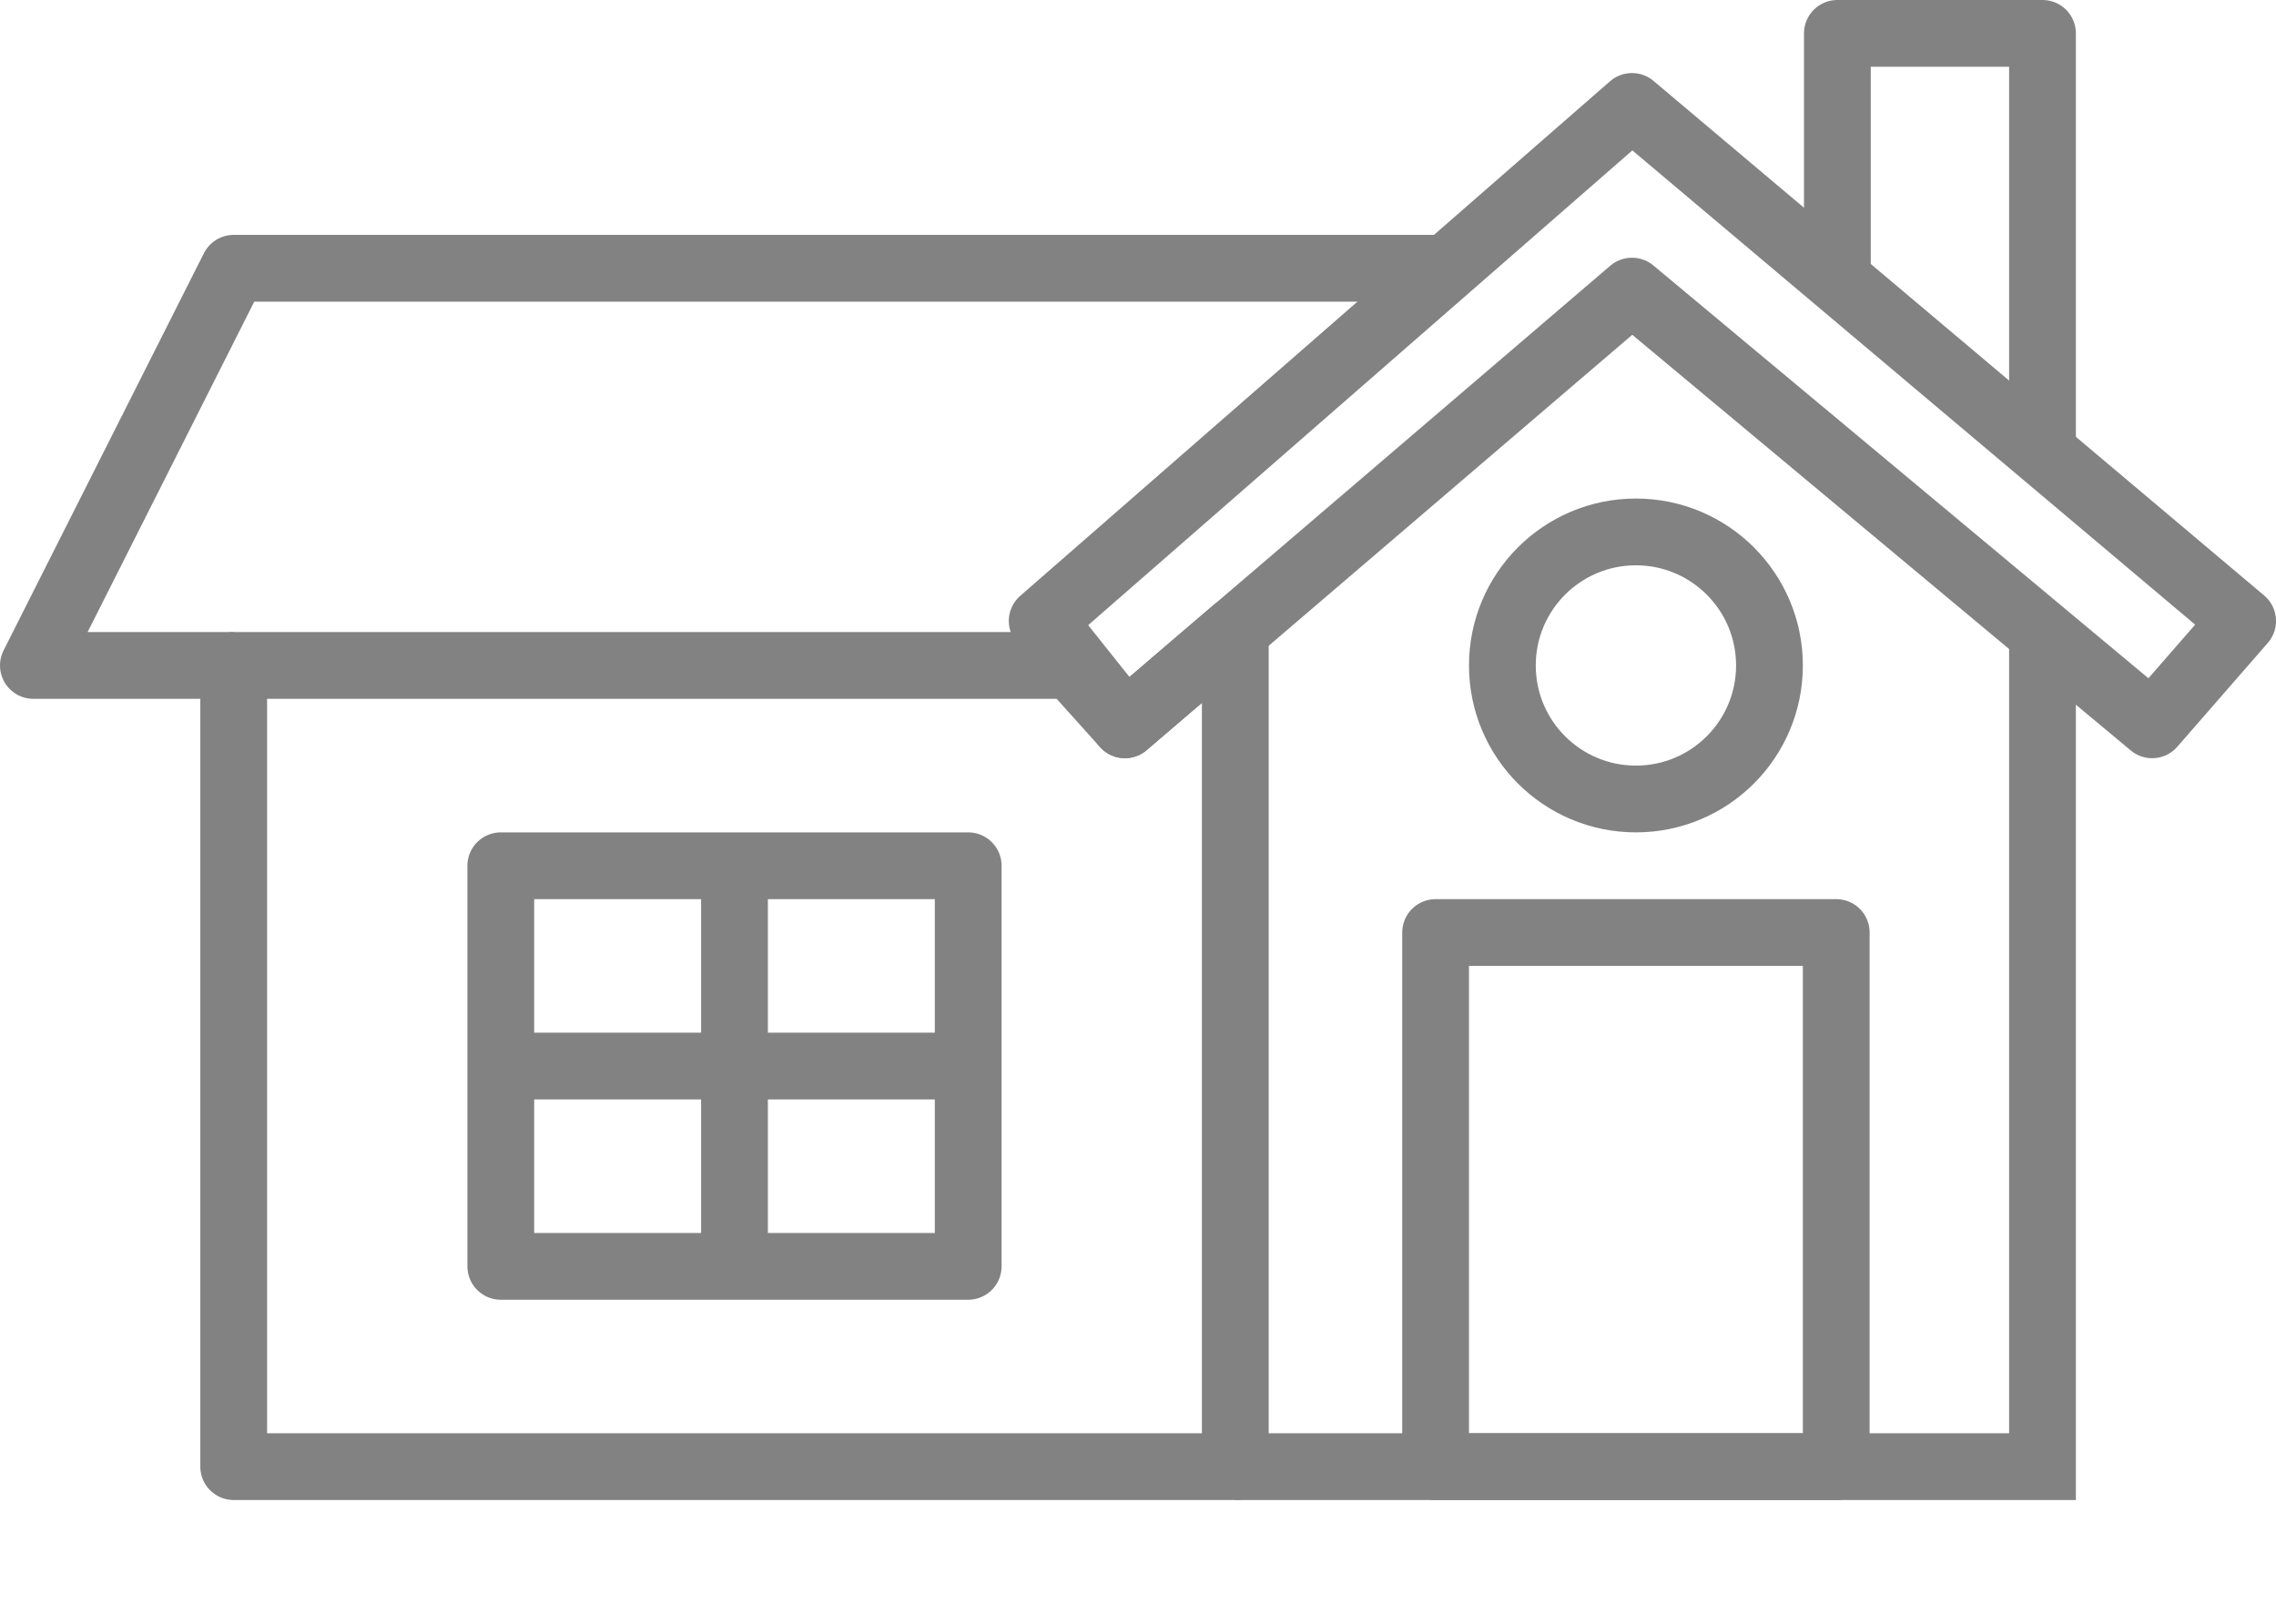 <svg xmlns="http://www.w3.org/2000/svg" xmlns:xlink="http://www.w3.org/1999/xlink" height="24.32" width="34.086">
  <g opacity="1">
    <g opacity="1">
      <path fill-opacity="0" stroke="rgb(130,130,130)" stroke-opacity="1" stroke-width="1" stroke-linecap="butt" stroke-linejoin="round" opacity="1" fill-rule="evenodd" d="M3.5 9.967L16.047 9.967L16.847 10.856L18.5 9.44L18.5 21.967L3.5 21.967L3.5 9.967Z"/>
    </g>
    <g opacity="1">
      <path fill-opacity="0" stroke="rgb(130,130,130)" stroke-opacity="1" stroke-width="1" stroke-linecap="butt" stroke-linejoin="round" opacity="1" fill-rule="evenodd" d="M24.441 4.36L16.847 10.856L15.608 9.301L24.441 1.594L33.586 9.301L32.231 10.856L24.441 4.36Z"/>
    </g>
    <g opacity="1">
      <path fill-opacity="0" stroke="rgb(130,130,130)" stroke-opacity="1" stroke-width="1" stroke-linecap="butt" stroke-linejoin="round" opacity="1" fill-rule="evenodd" d="M27.517 3.994L27.517 0.5L30.589 0.5L30.589 6.721"/>
    </g>
    <g opacity="1">
      <path fill-opacity="0" stroke="rgb(130,130,130)" stroke-opacity="1" stroke-width="1" stroke-linecap="butt" stroke-linejoin="miter" opacity="1" fill-rule="evenodd" d="M18.5 21.967L30.589 21.967L30.589 9.589"/>
    </g>
    <g opacity="1">
      <rect fill-opacity="0" stroke="rgb(130,130,130)" stroke-opacity="1" stroke-width="1" stroke-linecap="butt" stroke-linejoin="round" opacity="1" x="21.5" y="13.967" width="6" height="8" rx="0" ry="0"/>
    </g>
    <g opacity="1">
      <ellipse fill-opacity="0" stroke="rgb(130,130,130)" stroke-opacity="1" stroke-width="1" stroke-linecap="butt" stroke-linejoin="miter" opacity="1" rx="2" ry="2" cx="24.5" cy="9.967"/>
    </g>
    <g opacity="1">
      <path fill-opacity="0" stroke="rgb(130,130,130)" stroke-opacity="1" stroke-width="1" stroke-linecap="butt" stroke-linejoin="round" opacity="1" fill-rule="evenodd" d="M3.5 9.967L0.5 9.967L3.5 4.018L21.5 4.018"/>
    </g>
    <g opacity="1">
      <rect fill-opacity="0" stroke="rgb(130,130,130)" stroke-opacity="1" stroke-width="1" stroke-linecap="butt" stroke-linejoin="round" opacity="1" x="7.5" y="12.967" width="7" height="6" rx="0" ry="0"/>
    </g>
    <g opacity="1">
      <path fill-opacity="0" stroke="rgb(130,130,130)" stroke-opacity="1" stroke-width="1" stroke-linecap="square" stroke-linejoin="miter" opacity="1" fill-rule="evenodd" d="M14 15.967L8 15.967"/>
    </g>
    <g opacity="1">
      <path fill-opacity="0" stroke="rgb(130,130,130)" stroke-opacity="1" stroke-width="1" stroke-linecap="square" stroke-linejoin="miter" opacity="1" fill-rule="evenodd" d="M11 13.467L11 18.467"/>
    </g>
  </g>
</svg>